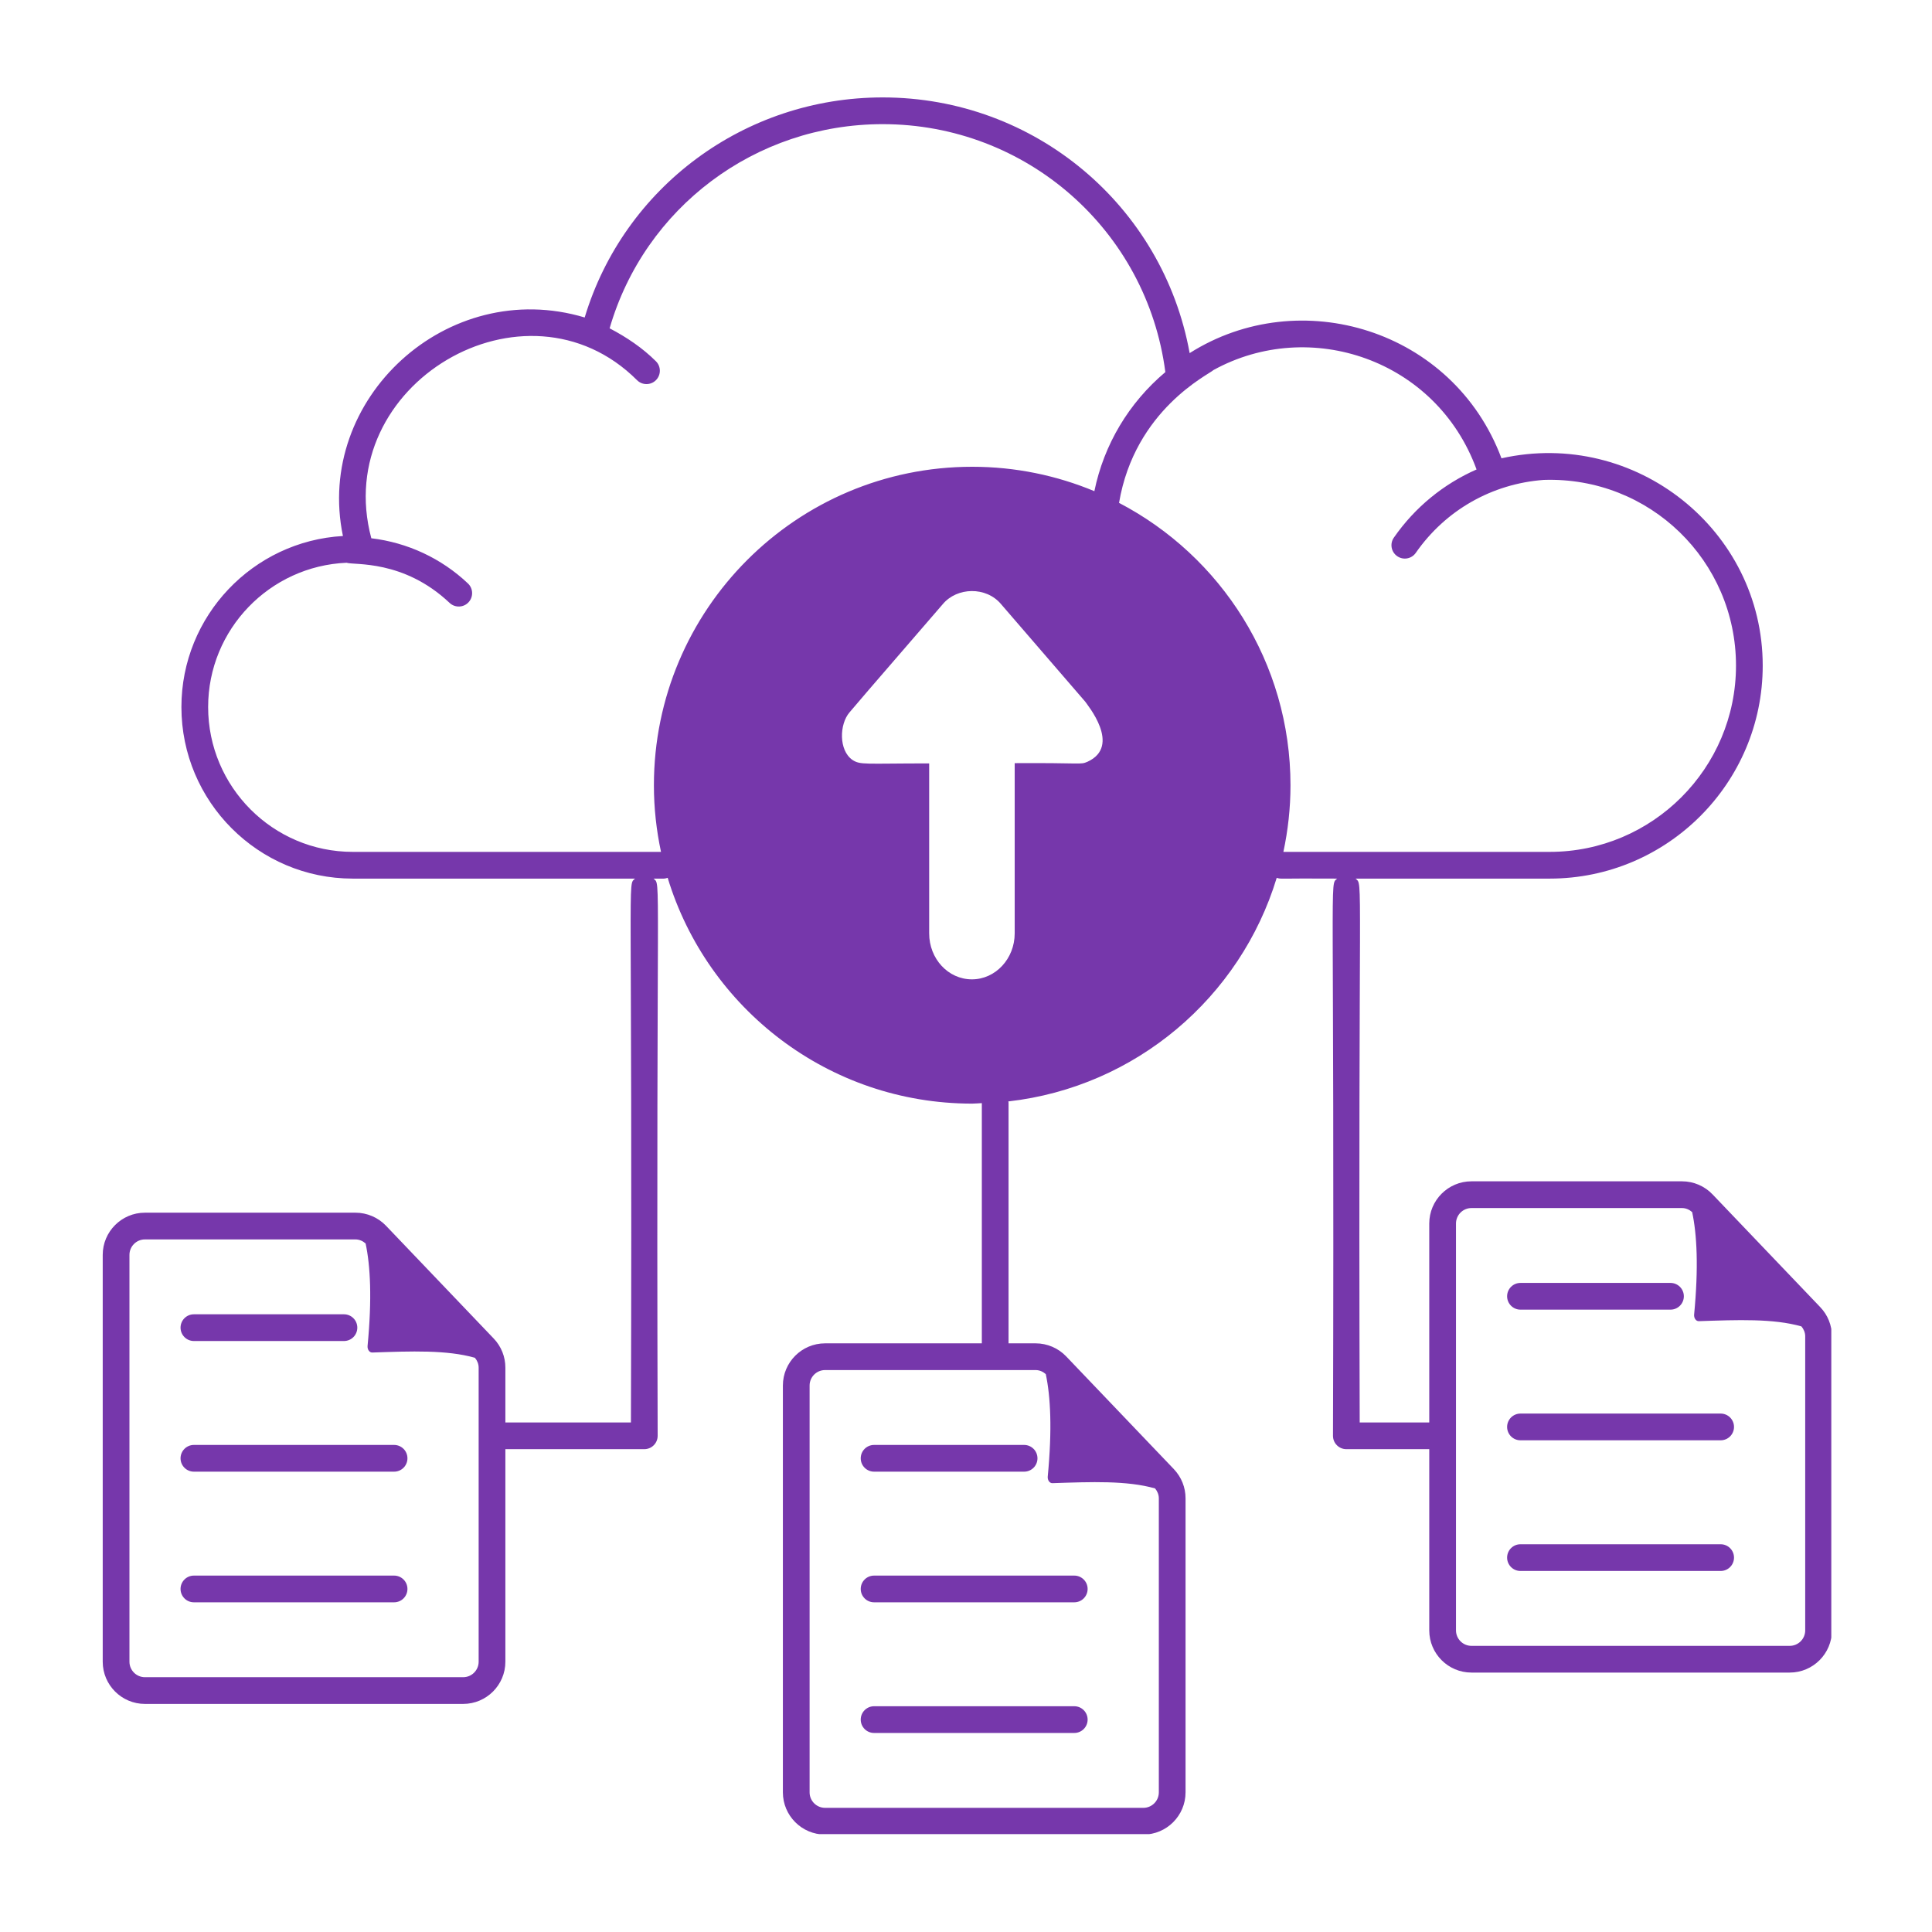 <svg xmlns="http://www.w3.org/2000/svg" xmlns:xlink="http://www.w3.org/1999/xlink" width="1080" viewBox="0 0 810 810" height="1080" preserveAspectRatio="xMidYMid meet"><defs><clipPath id="23244a30d0"><path d="M 43 40.707 L 767.781 40.707 L 767.781 768.957 L 43 768.957 Z M 43 40.707 " clip-rule="nonzero"></path></clipPath></defs><g clip-path="url(#23244a30d0)"><path fill="#7637ab" d="M 206.977 561.168 L 161.844 513.91 C 158.539 510.43 153.867 508.426 149.039 508.426 L 60.75 508.426 C 51 508.426 43.066 516.359 43.066 526.121 L 43.066 696.684 C 43.066 706.441 51 714.375 60.75 714.375 L 194.188 714.375 C 203.945 714.375 211.879 706.441 211.879 696.684 L 211.879 607.57 L 270.125 607.57 C 273.219 607.57 275.727 605.066 275.727 601.969 C 275.023 359.223 277.312 371.543 273.988 368.359 L 278.297 368.359 C 278.875 368.359 279.402 368.191 279.926 368.031 C 296.547 422.766 347.383 462.699 407.598 462.699 C 408.961 462.699 410.281 462.531 411.637 462.492 L 411.637 563.203 L 345.918 563.203 C 336.156 563.203 328.227 571.133 328.227 580.895 L 328.227 751.457 C 328.227 761.219 336.156 769.152 345.918 769.152 L 479.355 769.152 C 489.117 769.152 497.047 761.219 497.047 751.457 L 497.047 628.164 C 497.047 623.602 495.309 619.27 492.145 615.941 L 447.012 568.684 C 443.707 565.203 439.035 563.203 434.207 563.203 L 422.84 563.203 L 422.84 462.25 C 422.84 462.082 422.758 461.941 422.746 461.777 C 476.211 455.723 520.066 418.105 535.27 368.031 C 537.375 368.68 535.02 368.188 560.594 368.359 C 557.277 371.539 559.559 360.273 558.859 601.969 C 558.859 605.066 561.363 607.57 564.461 607.57 L 599.223 607.57 L 599.223 683.543 C 599.223 693.301 607.156 701.234 616.918 701.234 L 750.355 701.234 C 760.113 701.234 768.047 693.301 768.047 683.543 L 768.047 560.246 C 768.047 555.672 766.309 551.328 763.145 548.023 L 718 500.758 C 714.684 497.266 710.023 495.273 705.207 495.273 L 616.918 495.273 C 607.156 495.273 599.223 503.207 599.223 512.969 L 599.223 596.367 L 570.062 596.367 C 569.363 359.953 571.656 371.547 568.328 368.359 L 649.73 368.359 C 698.969 368.359 739.027 328.301 739.027 279.062 C 739.027 222.273 685.684 179.613 629.5 192.148 C 609.262 138.086 544.965 118.766 498.766 148.043 C 487.594 86.309 433.836 40.844 370.066 40.844 C 312.141 40.844 261.609 78.484 245.133 133.105 C 187.543 115.84 131.844 167.258 143.777 224.723 C 106.07 226.859 76.059 258.207 76.059 296.426 C 76.059 336.09 108.281 368.359 147.879 368.359 L 266.258 368.359 C 262.93 371.551 265.223 359.812 264.52 596.367 L 211.879 596.367 L 211.879 573.387 C 211.879 568.816 210.141 564.473 206.977 561.168 Z M 438.449 576.102 C 440.445 585.492 441.18 599.121 439.266 619.105 C 439.152 620.555 440.062 621.887 441.258 621.824 C 457.578 621.277 472.492 620.676 484.266 624.031 C 485.246 625.207 485.844 626.633 485.844 628.164 L 485.844 751.457 C 485.844 755.035 482.934 757.945 479.355 757.945 L 345.918 757.945 C 342.34 757.945 339.43 755.035 339.43 751.457 L 339.43 580.895 C 339.43 577.316 342.34 574.406 345.918 574.406 L 434.207 574.406 C 435.793 574.406 437.273 575.062 438.449 576.102 Z M 610.43 512.969 C 610.43 509.391 613.34 506.48 616.918 506.48 L 705.207 506.48 C 706.781 506.48 708.266 507.137 709.449 508.176 C 711.445 517.566 712.18 531.199 710.266 551.184 C 710.152 552.633 711.066 553.965 712.262 553.902 C 728.578 553.355 743.488 552.754 755.262 556.105 C 756.238 557.266 756.844 558.73 756.844 560.246 L 756.844 683.543 C 756.844 687.117 753.934 690.031 750.355 690.031 L 616.918 690.031 C 613.34 690.031 610.43 687.117 610.43 683.543 Z M 455.891 319.391 C 452.805 320.699 453.977 319.773 425.414 319.953 L 425.414 391.324 C 425.414 401.969 417.348 410.598 407.484 410.598 C 397.512 410.598 389.559 401.969 389.559 391.324 L 389.559 320.062 C 362.586 320.062 360.77 320.793 357.402 318.609 C 351.574 314.574 351.91 303.594 356.168 298.664 C 357.141 297.527 364.98 288.34 364.012 289.477 L 395.273 253.285 C 401.273 246.129 413.445 245.828 419.699 253.285 C 420.664 254.406 457.328 296.887 454.996 294.184 C 455.668 295.305 470.438 312.785 455.891 319.391 Z M 619.055 196.824 C 605.289 202.879 593.277 212.605 584.387 225.391 C 582.613 227.93 583.238 231.422 585.789 233.184 C 588.352 234.969 591.836 234.301 593.578 231.781 C 606.055 213.855 625.57 202.797 647.242 201.203 C 691.691 199.777 727.824 235.137 727.824 279.062 C 727.824 322.117 692.789 357.152 649.73 357.152 L 538.066 357.152 C 539.988 348.148 541.043 338.824 541.043 329.254 C 541.043 277.754 511.859 233.113 469.164 210.832 C 475.785 171.652 506.918 156.988 508.762 155.141 C 549.172 132.91 602.215 150.691 619.055 196.824 Z M 87.262 296.426 C 87.262 263.871 113.074 237.305 145.297 235.938 C 148.453 237.02 169.148 234.492 188.484 252.758 C 190.719 254.879 194.285 254.789 196.406 252.539 C 198.531 250.285 198.434 246.738 196.188 244.617 C 184.965 234.008 170.809 227.484 155.676 225.668 C 138.418 161.09 220.426 112.82 267.082 159.391 C 269.27 161.578 272.816 161.578 275.004 159.391 C 277.191 157.203 277.191 153.645 275.004 151.469 C 269.438 145.91 262.707 141.367 255.586 137.648 C 270.238 87.059 316.66 52.051 370.066 52.051 C 430.402 52.051 480.84 96.578 488.578 156.004 C 473.277 168.891 462.84 186.34 458.82 205.926 C 443.047 199.355 425.754 195.695 407.598 195.695 C 333.871 195.695 274.152 255.527 274.152 329.254 C 274.152 338.824 275.207 348.148 277.129 357.152 L 147.879 357.152 C 114.453 357.152 87.262 329.91 87.262 296.426 Z M 194.188 703.172 L 60.75 703.172 C 57.184 703.172 54.273 700.262 54.273 696.684 L 54.273 526.121 C 54.273 522.543 57.184 519.633 60.75 519.633 L 149.039 519.633 C 150.625 519.633 152.109 520.289 153.285 521.332 C 155.281 530.719 156.016 544.348 154.102 564.332 C 153.988 565.781 154.898 567.109 156.094 567.051 C 172.414 566.5 187.328 565.898 199.102 569.254 C 200.086 570.414 200.676 571.852 200.676 573.387 C 200.676 601.949 200.676 625.109 200.676 696.684 C 200.676 700.262 197.766 703.172 194.188 703.172 Z M 194.188 703.172 " fill-opacity="1" fill-rule="nonzero"></path></g><path fill="#7637ab" d="M 165.223 605.797 L 81.297 605.797 C 78.203 605.797 75.695 608.305 75.695 611.402 C 75.695 614.496 78.203 617.004 81.297 617.004 L 165.223 617.004 C 168.32 617.004 170.824 614.496 170.824 611.402 C 170.824 608.305 168.32 605.797 165.223 605.797 Z M 165.223 605.797 " fill-opacity="1" fill-rule="nonzero"></path><path fill="#7637ab" d="M 165.223 660.574 L 81.297 660.574 C 78.203 660.574 75.695 663.078 75.695 666.176 C 75.695 669.273 78.203 671.777 81.297 671.777 L 165.223 671.777 C 168.32 671.777 170.824 669.273 170.824 666.176 C 170.824 663.078 168.32 660.574 165.223 660.574 Z M 165.223 660.574 " fill-opacity="1" fill-rule="nonzero"></path><path fill="#7637ab" d="M 81.297 562.227 L 144.203 562.227 C 147.301 562.227 149.805 559.723 149.805 556.625 C 149.805 553.527 147.301 551.023 144.203 551.023 L 81.297 551.023 C 78.203 551.023 75.695 553.527 75.695 556.625 C 75.695 559.723 78.203 562.227 81.297 562.227 Z M 81.297 562.227 " fill-opacity="1" fill-rule="nonzero"></path><path fill="#7637ab" d="M 360.863 666.176 C 360.863 669.273 363.371 671.777 366.469 671.777 L 450.391 671.777 C 453.488 671.777 455.992 669.273 455.992 666.176 C 455.992 663.078 453.488 660.574 450.391 660.574 L 366.469 660.574 C 363.371 660.574 360.863 663.078 360.863 666.176 Z M 360.863 666.176 " fill-opacity="1" fill-rule="nonzero"></path><path fill="#7637ab" d="M 450.391 715.348 L 366.469 715.348 C 363.371 715.348 360.863 717.855 360.863 720.953 C 360.863 724.047 363.371 726.555 366.469 726.555 L 450.391 726.555 C 453.488 726.555 455.992 724.047 455.992 720.953 C 455.992 717.855 453.488 715.348 450.391 715.348 Z M 450.391 715.348 " fill-opacity="1" fill-rule="nonzero"></path><path fill="#7637ab" d="M 360.863 611.402 C 360.863 614.496 363.371 617.004 366.469 617.004 L 429.363 617.004 C 432.457 617.004 434.965 614.496 434.965 611.402 C 434.965 608.305 432.457 605.797 429.363 605.797 L 366.469 605.797 C 363.371 605.797 360.863 608.305 360.863 611.402 Z M 360.863 611.402 " fill-opacity="1" fill-rule="nonzero"></path><path fill="#7637ab" d="M 637.465 603.852 L 721.391 603.852 C 724.488 603.852 726.992 601.344 726.992 598.25 C 726.992 595.152 724.488 592.645 721.391 592.645 L 637.465 592.645 C 634.371 592.645 631.863 595.152 631.863 598.25 C 631.863 601.344 634.371 603.852 637.465 603.852 Z M 637.465 603.852 " fill-opacity="1" fill-rule="nonzero"></path><path fill="#7637ab" d="M 637.465 658.637 L 721.391 658.637 C 724.488 658.637 726.992 656.133 726.992 653.035 C 726.992 649.938 724.488 647.434 721.391 647.434 L 637.465 647.434 C 634.371 647.434 631.863 649.938 631.863 653.035 C 631.863 656.133 634.371 658.637 637.465 658.637 Z M 637.465 658.637 " fill-opacity="1" fill-rule="nonzero"></path><path fill="#7637ab" d="M 637.465 549.074 L 700.359 549.074 C 703.457 549.074 705.961 546.57 705.961 543.473 C 705.961 540.375 703.457 537.871 700.359 537.871 L 637.465 537.871 C 634.371 537.871 631.863 540.375 631.863 543.473 C 631.863 546.57 634.371 549.074 637.465 549.074 Z M 637.465 549.074 " fill-opacity="1" fill-rule="nonzero"></path></svg>